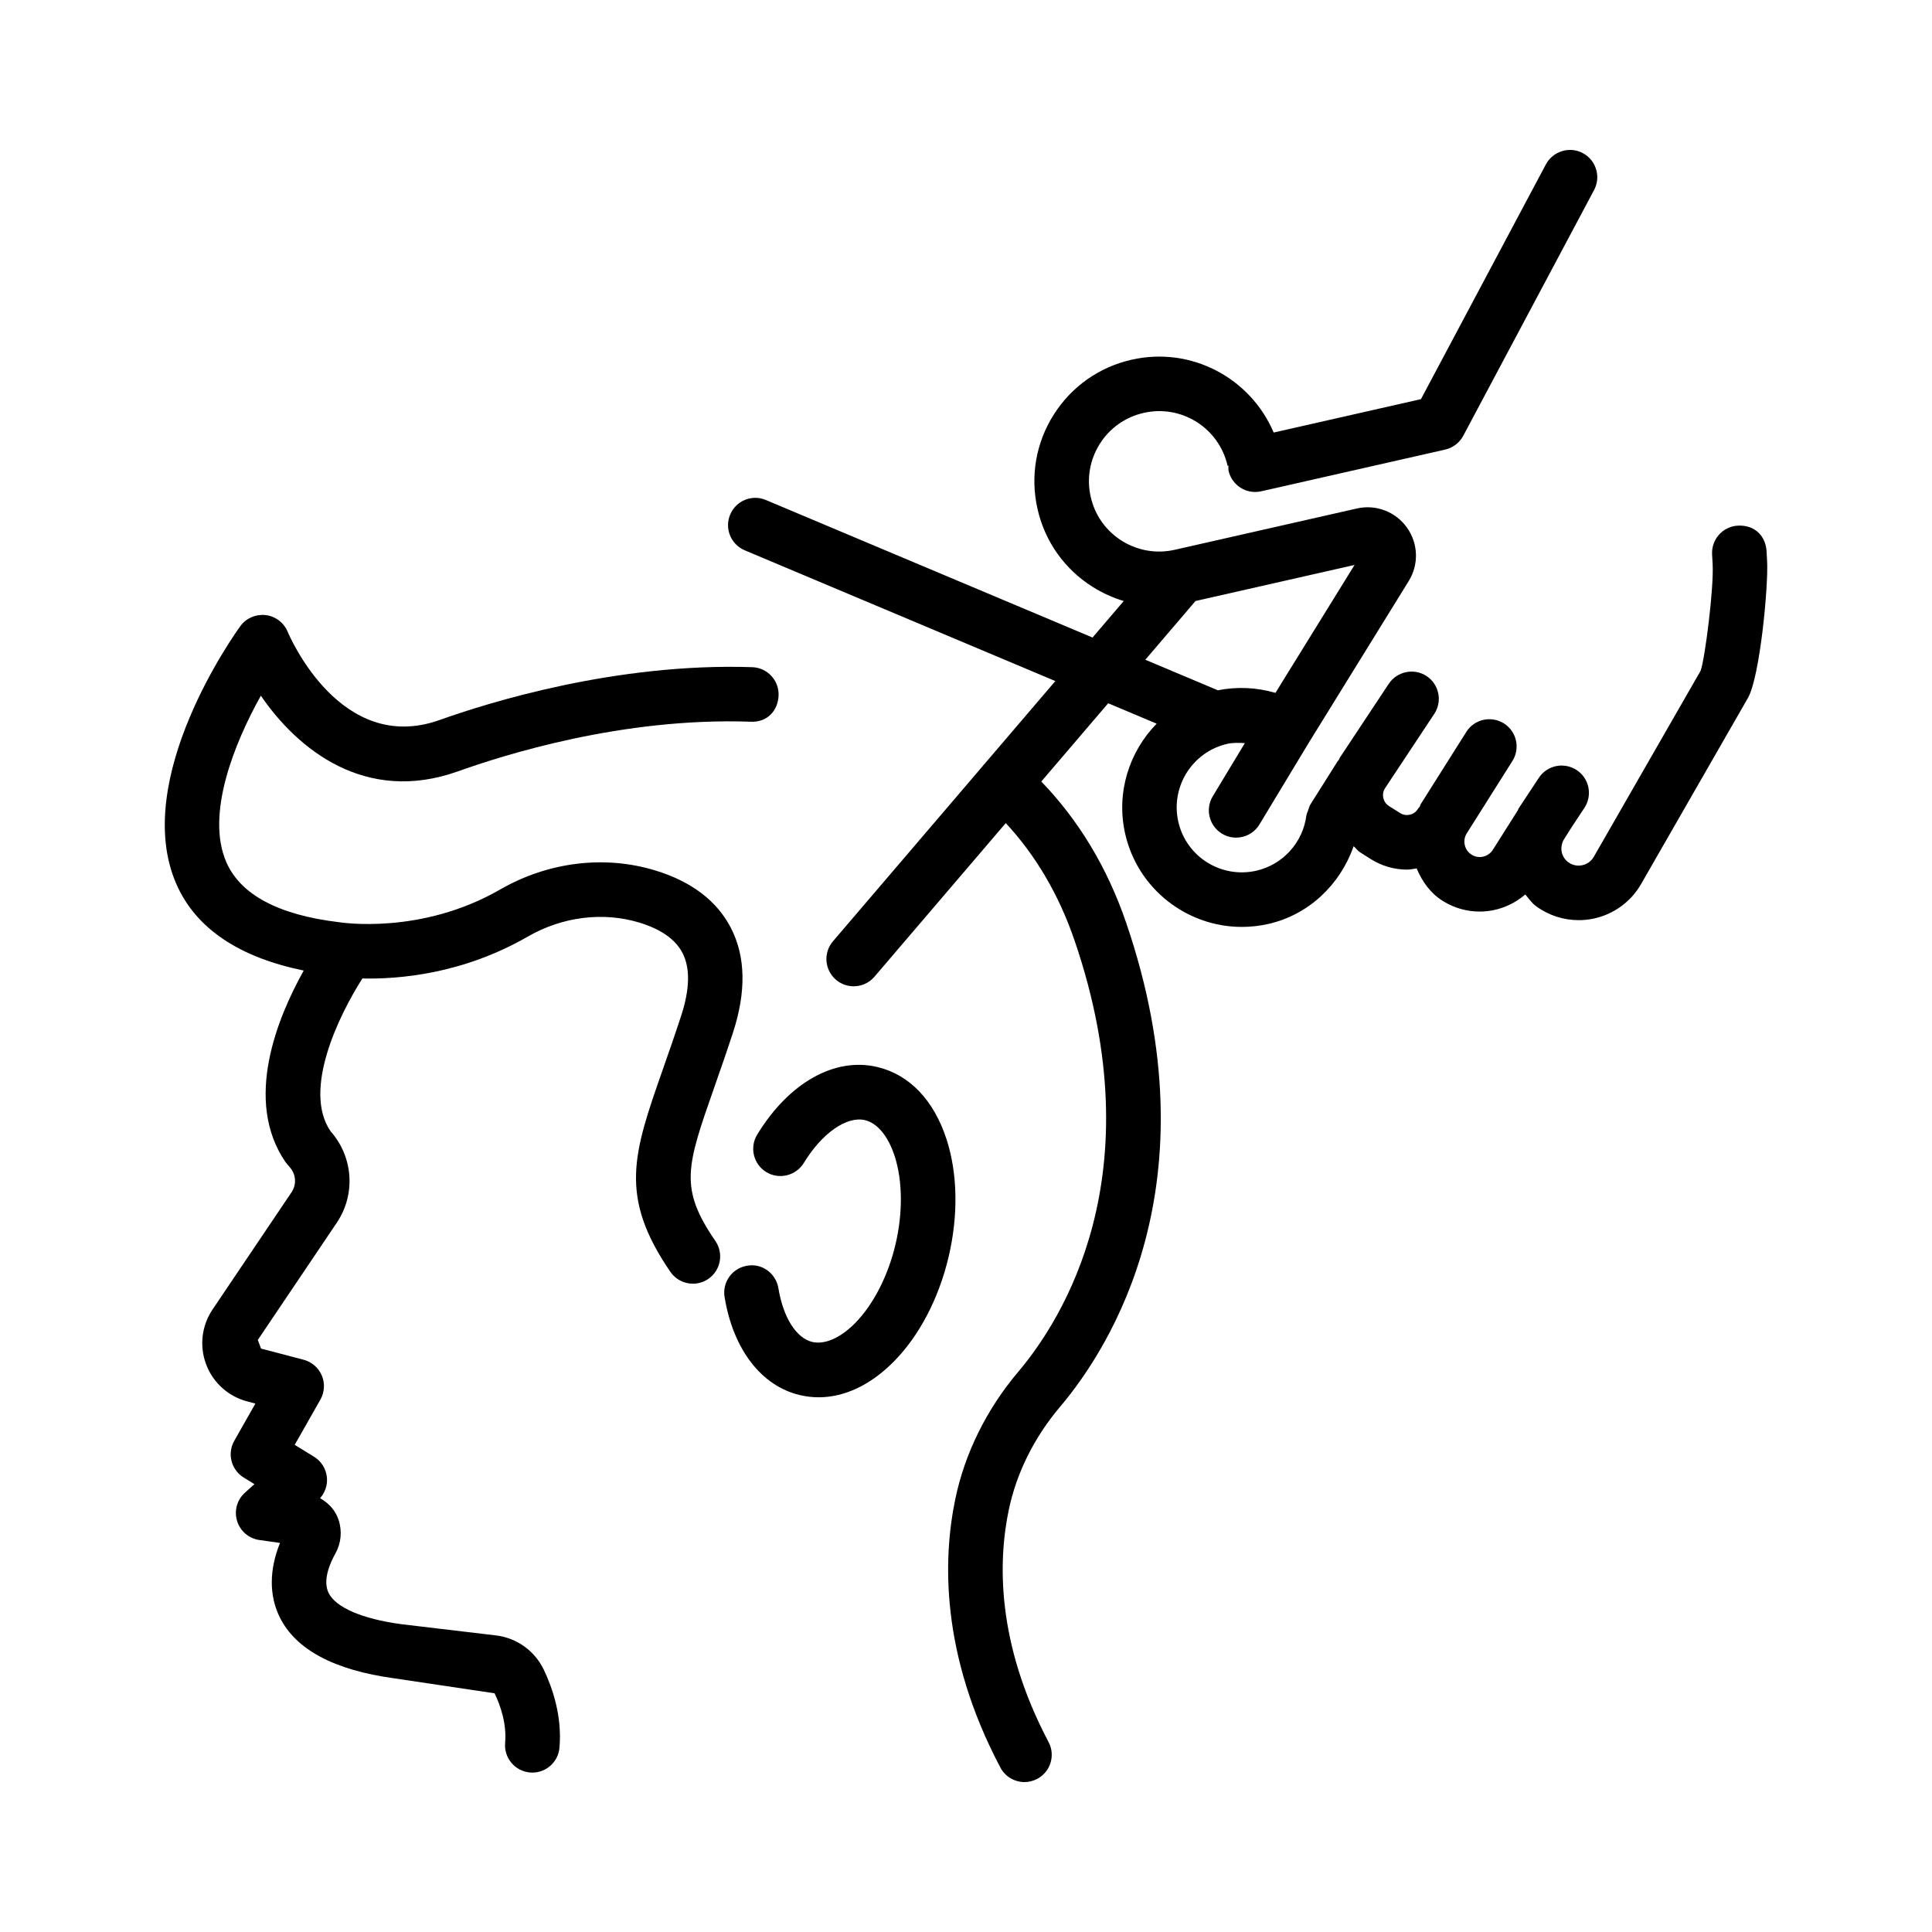 <?xml version="1.0" encoding="UTF-8"?>
<!-- Uploaded to: ICON Repo, www.svgrepo.com, Generator: ICON Repo Mixer Tools -->
<svg fill="#000000" width="800px" height="800px" version="1.1" viewBox="144 144 512 512" xmlns="http://www.w3.org/2000/svg">
 <g>
  <path d="m333.29 432.16c1.5-4.281 3.176-9.062 4.961-14.516 3.547-10.863 3.352-20.215-0.582-27.789-3.715-7.148-10.438-12.258-19.984-15.168-13.449-4.121-28.422-2.277-41.102 5.019-21 12.113-42.137 8.762-42.707 8.691-16.07-1.922-26.129-7.281-29.895-15.918-5.523-12.637 2.125-31.539 9.148-44.113 9.793 14.293 27.727 28.785 52.203 20.059 12.098-4.316 43.531-14.355 77.547-13.164 4.527 0.23 7.324-3.008 7.457-6.996 0.125-3.988-3-7.324-6.996-7.457-36.117-1.211-70 9.414-82.875 14.012-26.18 9.293-39.672-22.078-40.246-23.43-1.004-2.398-3.238-4.086-5.832-4.394-2.594-0.266-5.144 0.805-6.68 2.922-1.199 1.633-29.121 40.477-16.984 68.324 5.215 11.965 16.867 19.504 33.766 22.961-6.961 12.473-16.008 34.414-4.824 50.766 0.16 0.23 0.996 1.211 1.184 1.422 1.613 1.844 1.781 4.535 0.414 6.566l-20.93 31.062c-2.894 4.281-3.531 9.723-1.703 14.559 1.816 4.836 5.894 8.508 10.898 9.812l2.16 0.566-5.613 9.883c-1.914 3.379-0.812 7.676 2.508 9.723l2.844 1.746-2.531 2.285c-2.055 1.852-2.875 4.731-2.09 7.394 0.777 2.664 3.008 4.641 5.746 5.102l5.656 0.805c-2.875 7.078-2.922 13.941-0.062 19.711 4.254 8.559 14.41 13.996 30.309 16.164l26.613 3.969c1.527 3.176 3.246 8.031 2.797 13.148-0.344 3.988 2.594 7.481 6.574 7.836 0.211 0.02 0.422 0.035 0.637 0.035 3.707 0 6.867-2.844 7.191-6.602 0.73-8.402-1.863-15.867-4.164-20.684-2.41-4.996-7.141-8.402-12.672-9.07l-25.141-2.984c-10.289-1.395-17.285-4.414-19.191-8.242-1.676-3.391 0.398-8.012 1.789-10.484 1.516-2.719 1.828-5.957 0.84-8.902-0.75-2.25-2.215-4.191-4.898-5.762 1.324-1.492 1.996-3.469 1.809-5.473-0.211-2.269-1.473-4.305-3.414-5.508l-5.125-3.148 6.812-12c1.102-1.949 1.242-4.305 0.371-6.379-0.875-2.062-2.656-3.609-4.836-4.176l-11.262-2.957s-0.855-2.285-0.863-2.285l20.93-31.07c5.027-7.457 4.414-17.391-1.648-24.238-7.473-10.918 2.195-30.715 8.43-40.488 9.668 0.211 26.539-1.148 43.785-11.07 9.203-5.32 19.996-6.66 29.648-3.731 5.699 1.746 9.539 4.438 11.391 8.02 2.082 3.996 1.969 9.594-0.336 16.633-1.738 5.34-3.391 10.023-4.852 14.215-7.836 22.359-11.773 33.586 1.984 53.676 1.402 2.047 3.672 3.141 5.973 3.141 1.402 0 2.824-0.406 4.078-1.262 3.293-2.258 4.141-6.75 1.879-10.051-9.637-14.039-7.664-19.695-0.293-40.715z"/>
  <path d="m394.86 445.97c-3.344-10.367-9.848-17.18-18.301-19.184-11.32-2.746-23.535 4.164-31.898 17.902-2.074 3.406-0.996 7.852 2.418 9.934 3.406 2.055 7.836 0.969 9.934-2.418 4.844-7.969 11.418-12.484 16.211-11.355 3.301 0.785 6.168 4.269 7.879 9.566 2.109 6.531 2.18 15.062 0.203 23.402-1.977 8.34-5.875 15.926-10.695 20.816-3.91 3.981-8.047 5.734-11.328 5.004-4.269-1.016-7.723-6.477-9-14.25-0.652-3.938-4.359-6.688-8.305-5.957-3.938 0.645-6.609 4.359-5.957 8.305 2.269 13.836 9.715 23.551 19.926 25.969 1.66 0.398 3.328 0.59 5.004 0.59 6.875 0 13.809-3.273 19.961-9.512 6.715-6.82 11.852-16.633 14.461-27.629 2.609-10.992 2.426-22.066-0.512-31.184z"/>
  <path d="m612.3 292.68-0.141-2.559c-0.211-3.981-3.055-7.066-7.625-6.82-3.969 0.219-7.023 3.629-6.812 7.613l0.141 2.586c0.371 6.231-2.062 25.344-3.195 28.281l-28.309 49.301c-0.898 1.555-2.293 2.055-3.055 2.215-0.758 0.16-2.242 0.266-3.688-0.793-1.926-1.406-2.371-4.019-1.16-6.051l2.152-3.402 3.281-4.957c2.188-3.328 1.289-7.816-2.047-10.016-3.336-2.188-7.801-1.305-10.023 2.039l-5.363 8.125c-0.094 0.141-0.098 0.305-0.184 0.445l-6.66 10.539c-1.219 1.887-3.742 2.481-5.629 1.262-0.918-0.574-1.57-1.484-1.801-2.543-0.246-1.066-0.07-2.152 0.512-3.078l12.105-19.184c2.137-3.371 1.129-7.836-2.242-9.973-3.391-2.109-7.836-1.129-9.973 2.258l-12.105 19.184c-0.133 0.207-0.137 0.457-0.258 0.668-0.117 0.168-0.293 0.27-0.395 0.449-0.637 1.102-1.605 1.492-2.137 1.625-0.547 0.113-1.605 0.254-2.648-0.422l-2.93-1.844c-1.059-0.672-1.41-1.648-1.527-2.18-0.113-0.52-0.195-1.562 0.492-2.602l13.016-19.652c2.207-3.336 1.305-7.816-2.031-10.023-3.281-2.18-7.801-1.289-10.016 2.031l-13.023 19.66c-0.109 0.164-0.113 0.363-0.215 0.527-0.082 0.117-0.211 0.18-0.289 0.305l-7.269 11.523c-0.02 0.035-0.02 0.074-0.039 0.105-0.262 0.43-0.375 0.941-0.543 1.434-0.148 0.43-0.367 0.832-0.43 1.27-0.008 0.047-0.039 0.082-0.043 0.129-0.91 7.141-6.258 13.016-13.289 14.605-9.32 2.09-18.547-3.723-20.641-12.996-2.102-9.273 3.731-18.539 13.008-20.641 1.531-0.348 3.086-0.262 4.629-0.188l-8.504 14.086c-2.062 3.414-0.969 7.852 2.453 9.918 1.164 0.707 2.453 1.043 3.723 1.043 2.453 0 4.836-1.242 6.195-3.496l13.352-22.113c0.004-0.008 0.012-0.012 0.016-0.016l26.18-42.355c2.734-4.402 2.543-9.973-0.457-14.18-3-4.227-8.27-6.223-13.27-5.066l-48.293 10.949c-4.809 1.086-9.812 0.246-14.031-2.41-4.199-2.648-7.121-6.777-8.215-11.621-1.102-4.844-0.246-9.82 2.398-14.031 2.648-4.199 6.777-7.121 11.621-8.215 10.066-2.305 19.996 4.023 22.254 14.004l0.227-0.008c0.016 0.445-0.07 0.875 0.031 1.324 0.758 3.352 3.742 5.629 7.043 5.629 0.531 0 1.066-0.055 1.605-0.176l48.762-11.055c2.047-0.469 3.793-1.801 4.781-3.652l34.68-65.141c1.871-3.519 0.531-7.906-3-9.777-3.457-1.863-7.891-0.539-9.777 2.984l-33.109 62.219-39.027 8.848c-6.129-14.406-21.793-22.898-37.664-19.297-8.613 1.949-15.945 7.141-20.656 14.605-4.711 7.473-6.223 16.332-4.269 24.938 1.949 8.613 7.141 15.945 14.605 20.656 2.613 1.641 5.383 2.894 8.25 3.75l-8.27 9.676-86.562-36.445c-3.68-1.57-7.926 0.176-9.469 3.856-1.555 3.68 0.176 7.914 3.856 9.469l82.316 34.656-18.816 22.016c-0.055 0.055-0.125 0.074-0.176 0.137-0.059 0.066-0.074 0.156-0.129 0.227l-39.816 46.586c-2.594 3.035-2.234 7.598 0.805 10.191 1.359 1.164 3.027 1.73 4.695 1.73 2.039 0 4.066-0.855 5.496-2.531l34.805-40.719c7.84 8.453 14.035 18.836 18.258 31.195 21.203 62.094-3.371 100.53-14.922 114.18-8.391 9.91-14.172 21.574-16.703 33.719-3.316 15.891-3.938 41.129 11.93 71.184 1.289 2.453 3.805 3.863 6.398 3.863 1.137 0 2.285-0.281 3.363-0.848 3.539-1.852 4.887-6.231 3.019-9.758-13.855-26.242-13.387-47.934-10.555-61.496 2.039-9.793 6.742-19.246 13.582-27.328 13.148-15.523 41.164-59.094 17.57-128.2-5.082-14.891-12.738-27.379-22.523-37.527l17.723-20.738 12.844 5.406c-7.281 7.445-10.805 18.285-8.344 29.172 3.336 14.699 16.438 24.691 30.91 24.691 2.32 0 4.668-0.254 7.023-0.785 10.754-2.438 19.055-10.445 22.617-20.598 0.602 0.5 1.012 1.176 1.684 1.598l2.922 1.844c2.867 1.809 6.203 2.754 9.555 2.754 0.848 0 1.688-0.191 2.531-0.316 1.461 3.457 3.629 6.551 6.875 8.582 3.055 1.934 6.461 2.852 9.848 2.852 4.383 0 8.672-1.617 12.066-4.531 0.926 1.07 1.691 2.246 2.883 3.121 3.301 2.418 7.254 3.688 11.293 3.688 1.305 0 2.629-0.141 3.953-0.414 5.293-1.129 9.883-4.465 12.566-9.16l28.309-49.301c3.215-5.625 5.457-29.926 5.086-36.305zm-164.78 26.16 13.305-15.566 42.145-9.555-20.961 33.898c-4.926-1.441-10.133-1.703-15.262-0.684z"/>
 </g>
</svg>